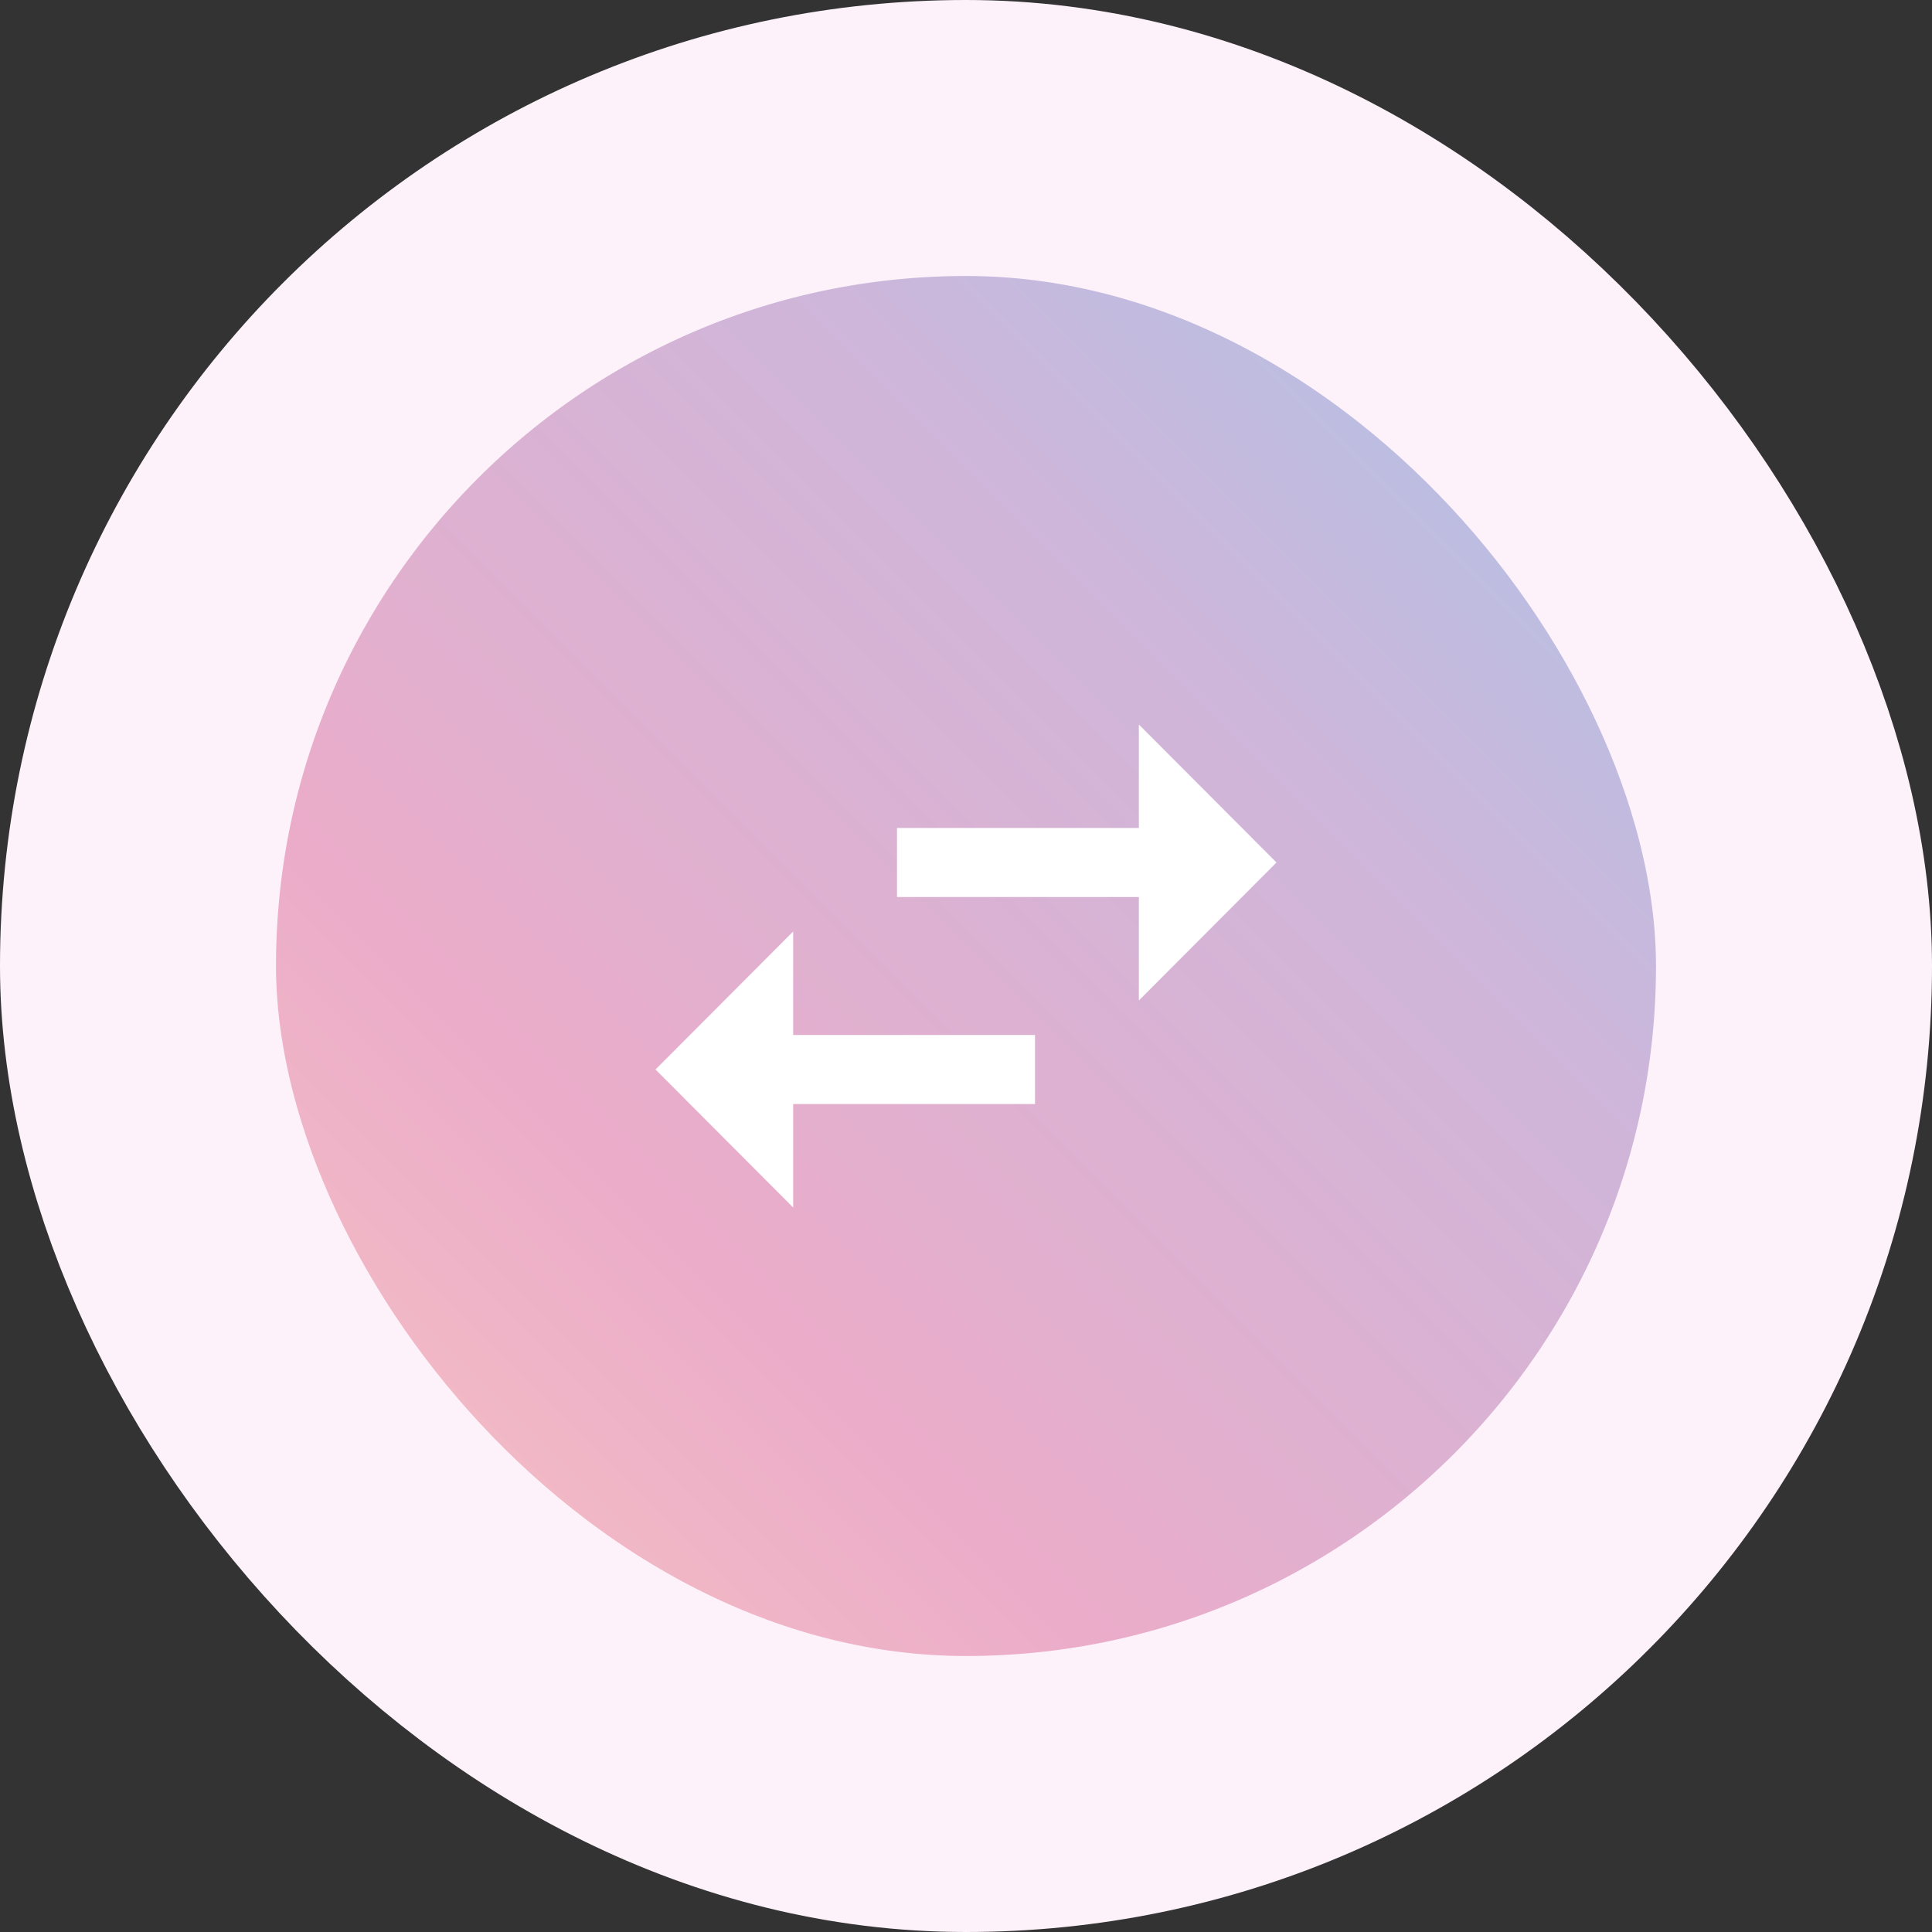 <svg width="56" height="56" viewBox="0 0 56 56" fill="none" xmlns="http://www.w3.org/2000/svg">
<rect x="0" y="0" width="56" height="56" fill="#333333" stroke="none"/>
<rect x="4" y="4" width="48" height="48" rx="24" fill="url(#paint0_linear_4430_46663)"/>
<rect x="4" y="4" width="48" height="48" rx="24" stroke="#FDF2FA" stroke-width="8"/>
<path d="M22.99 27L19 31L22.99 35V32H30V30H22.99V27ZM37 25L33.01 21V24H26V26H33.01V29L37 25Z" fill="white"/>
<defs>
<linearGradient id="paint0_linear_4430_46663" x1="3.999" y1="52" x2="51.999" y2="3.999" gradientUnits="userSpaceOnUse">
<stop stop-color="#FCCEC0"/>
<stop offset="0.33" stop-color="#EBACC9"/>
<stop offset="0.66" stop-color="#CEB6DA"/>
<stop offset="1" stop-color="#9FCAED"/>
</linearGradient>
</defs>
</svg>
